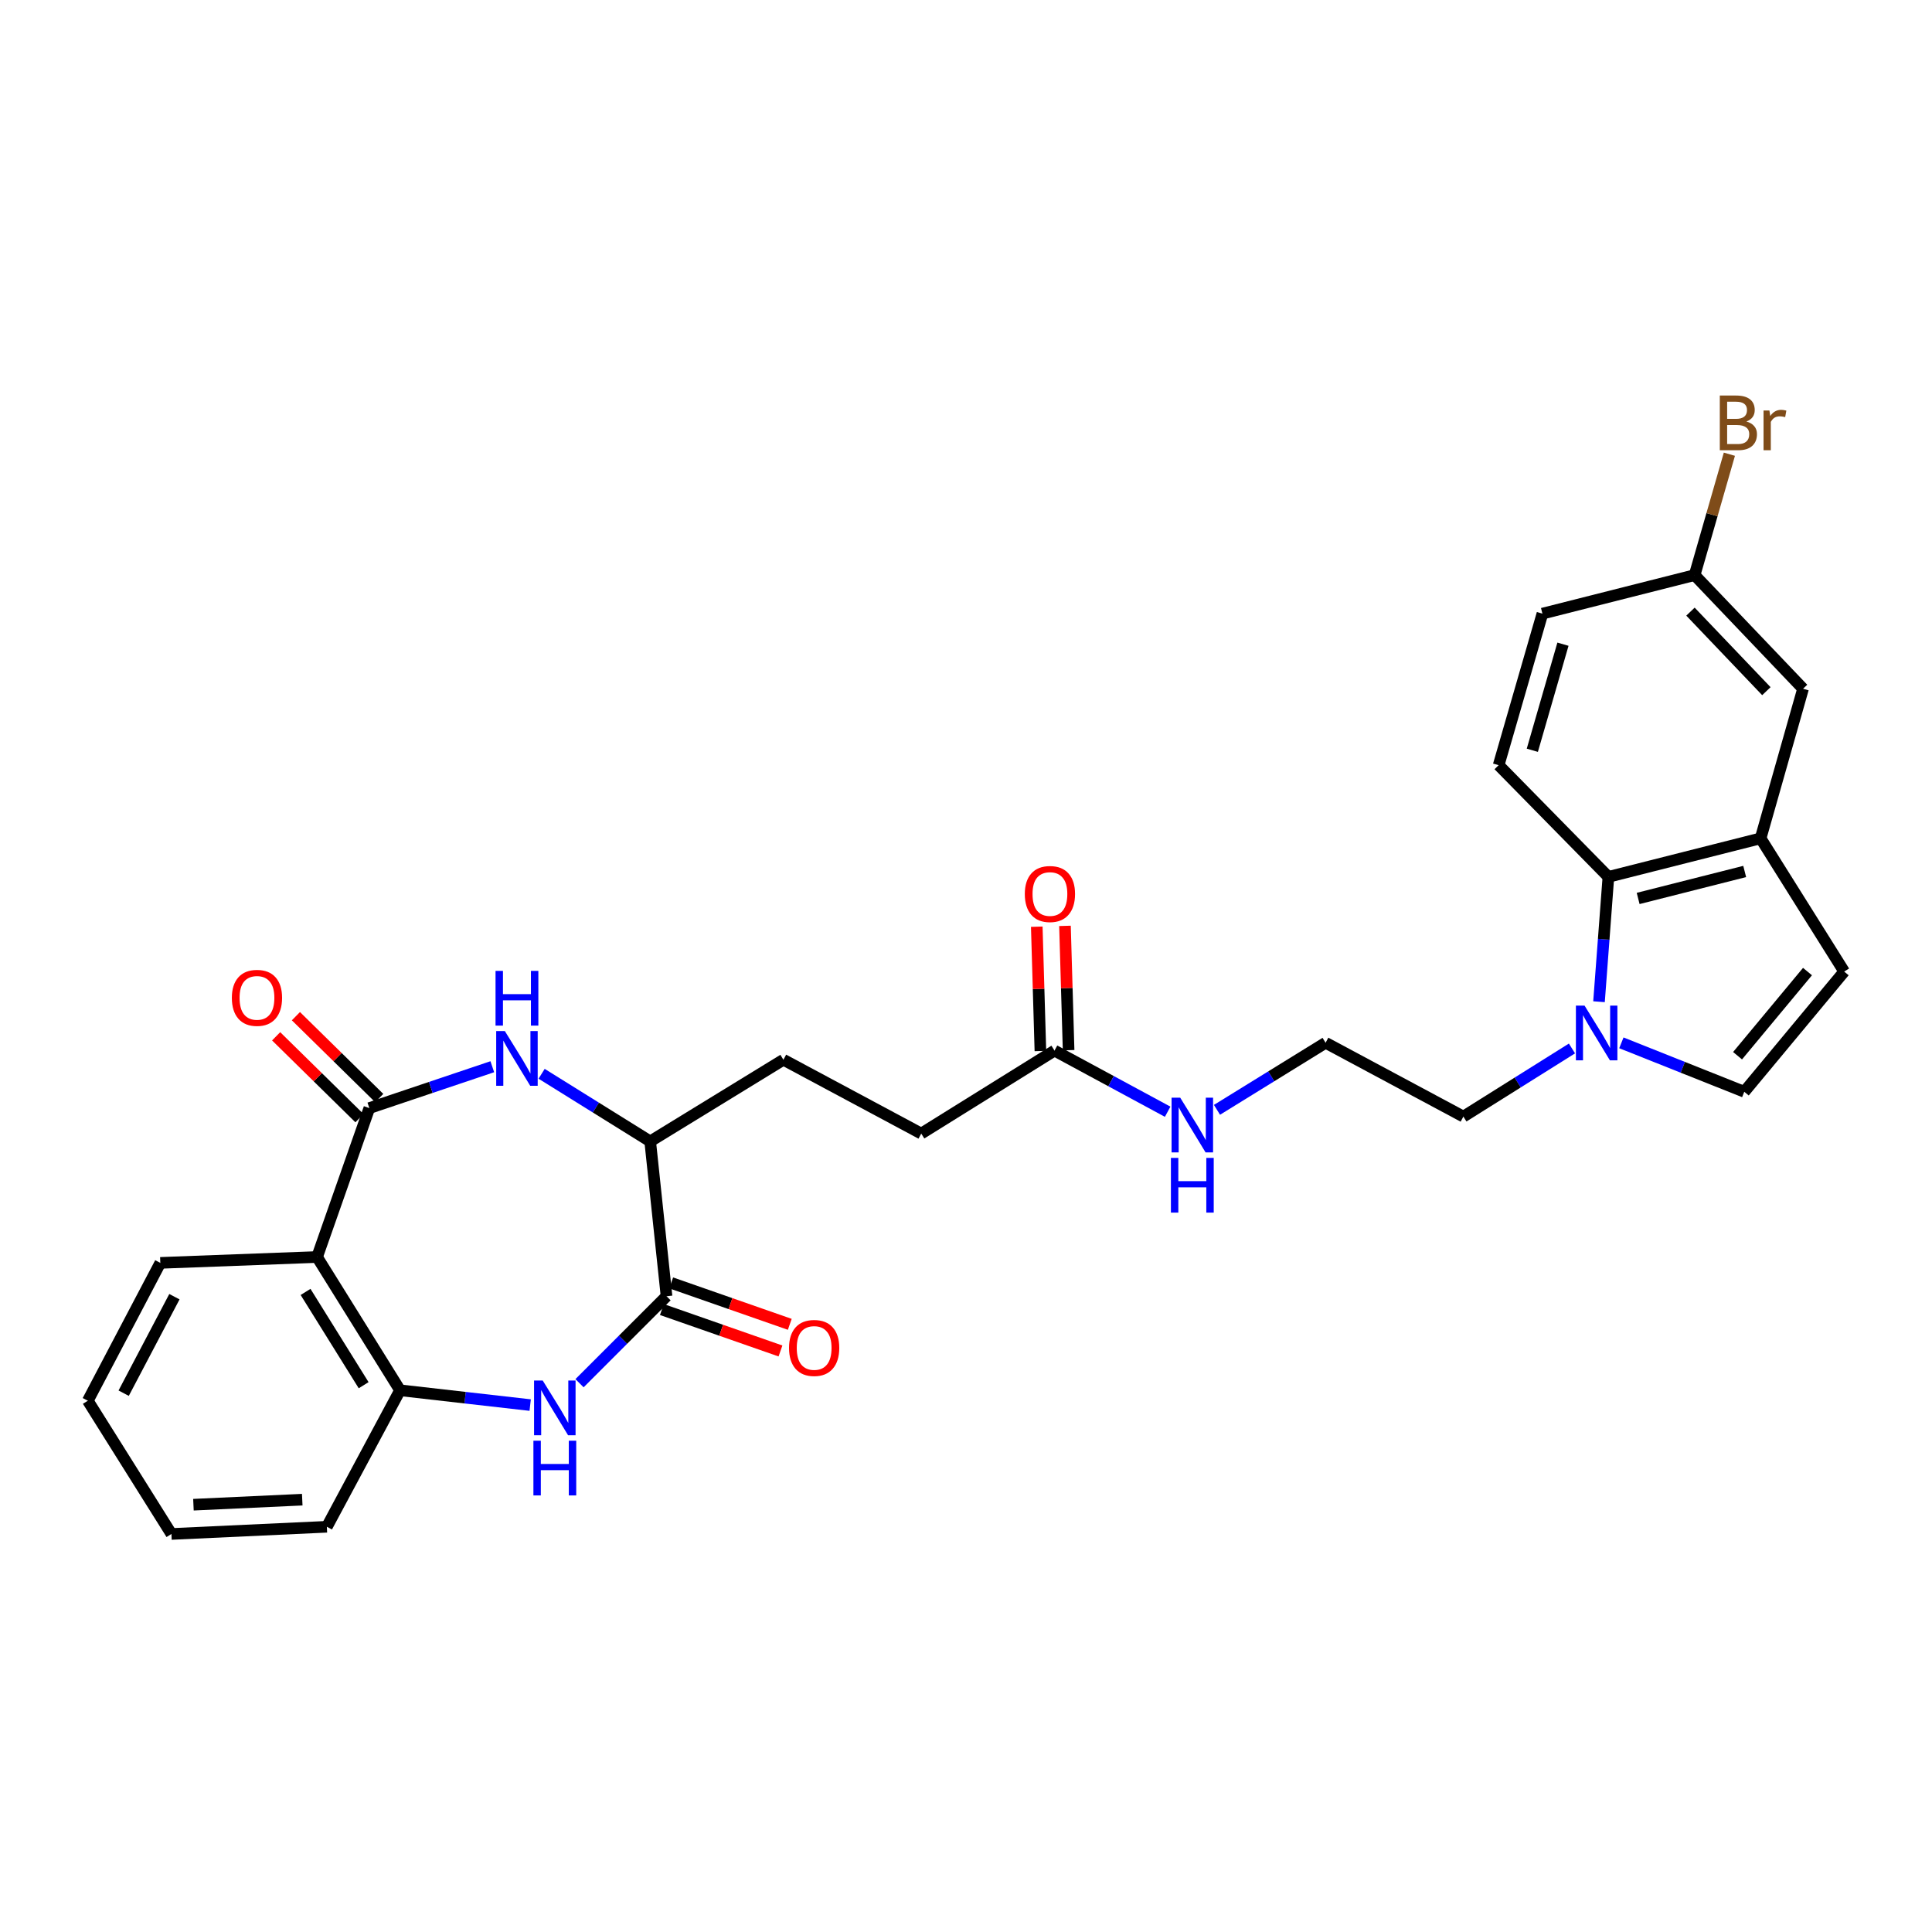 <?xml version='1.0' encoding='iso-8859-1'?>
<svg version='1.1' baseProfile='full'
              xmlns='http://www.w3.org/2000/svg'
                      xmlns:rdkit='http://www.rdkit.org/xml'
                      xmlns:xlink='http://www.w3.org/1999/xlink'
                  xml:space='preserve'
width='1000px' height='1000px' viewBox='0 0 1000 1000'>
<!-- END OF HEADER -->
<rect style='opacity:1.0;fill:#FFFFFF;stroke:none' width='1000' height='1000' x='0' y='0'> </rect>
<path class='bond-1' d='M 191.174,573.552 L 222.995,562.842' style='fill:none;fill-rule:evenodd;stroke:#000000;stroke-width:6px;stroke-linecap:butt;stroke-linejoin:miter;stroke-opacity:1' />
<path class='bond-1' d='M 222.995,562.842 L 254.816,552.133' style='fill:none;fill-rule:evenodd;stroke:#0000FF;stroke-width:6px;stroke-linecap:butt;stroke-linejoin:miter;stroke-opacity:1' />
<path class='bond-2' d='M 191.174,573.552 L 164.115,650.63' style='fill:none;fill-rule:evenodd;stroke:#000000;stroke-width:6px;stroke-linecap:butt;stroke-linejoin:miter;stroke-opacity:1' />
<path class='bond-13' d='M 196.291,568.343 L 174.728,547.158' style='fill:none;fill-rule:evenodd;stroke:#000000;stroke-width:6px;stroke-linecap:butt;stroke-linejoin:miter;stroke-opacity:1' />
<path class='bond-13' d='M 174.728,547.158 L 153.164,525.973' style='fill:none;fill-rule:evenodd;stroke:#FF0000;stroke-width:6px;stroke-linecap:butt;stroke-linejoin:miter;stroke-opacity:1' />
<path class='bond-13' d='M 186.056,578.761 L 164.493,557.576' style='fill:none;fill-rule:evenodd;stroke:#000000;stroke-width:6px;stroke-linecap:butt;stroke-linejoin:miter;stroke-opacity:1' />
<path class='bond-13' d='M 164.493,557.576 L 142.929,536.391' style='fill:none;fill-rule:evenodd;stroke:#FF0000;stroke-width:6px;stroke-linecap:butt;stroke-linejoin:miter;stroke-opacity:1' />
<path class='bond-0' d='M 274.418,727.271 L 240.739,723.437' style='fill:none;fill-rule:evenodd;stroke:#0000FF;stroke-width:6px;stroke-linecap:butt;stroke-linejoin:miter;stroke-opacity:1' />
<path class='bond-0' d='M 240.739,723.437 L 207.06,719.604' style='fill:none;fill-rule:evenodd;stroke:#000000;stroke-width:6px;stroke-linecap:butt;stroke-linejoin:miter;stroke-opacity:1' />
<path class='bond-29' d='M 299.957,715.945 L 322.478,693.434' style='fill:none;fill-rule:evenodd;stroke:#0000FF;stroke-width:6px;stroke-linecap:butt;stroke-linejoin:miter;stroke-opacity:1' />
<path class='bond-29' d='M 322.478,693.434 L 344.999,670.922' style='fill:none;fill-rule:evenodd;stroke:#000000;stroke-width:6px;stroke-linecap:butt;stroke-linejoin:miter;stroke-opacity:1' />
<path class='bond-8' d='M 280.342,555.792 L 308.439,573.289' style='fill:none;fill-rule:evenodd;stroke:#0000FF;stroke-width:6px;stroke-linecap:butt;stroke-linejoin:miter;stroke-opacity:1' />
<path class='bond-8' d='M 308.439,573.289 L 336.536,590.785' style='fill:none;fill-rule:evenodd;stroke:#000000;stroke-width:6px;stroke-linecap:butt;stroke-linejoin:miter;stroke-opacity:1' />
<path class='bond-4' d='M 164.115,650.63 L 207.06,719.604' style='fill:none;fill-rule:evenodd;stroke:#000000;stroke-width:6px;stroke-linecap:butt;stroke-linejoin:miter;stroke-opacity:1' />
<path class='bond-4' d='M 158.159,668.696 L 188.221,716.977' style='fill:none;fill-rule:evenodd;stroke:#000000;stroke-width:6px;stroke-linecap:butt;stroke-linejoin:miter;stroke-opacity:1' />
<path class='bond-24' d='M 164.115,650.63 L 82.98,653.665' style='fill:none;fill-rule:evenodd;stroke:#000000;stroke-width:6px;stroke-linecap:butt;stroke-linejoin:miter;stroke-opacity:1' />
<path class='bond-3' d='M 344.999,670.922 L 336.536,590.785' style='fill:none;fill-rule:evenodd;stroke:#000000;stroke-width:6px;stroke-linecap:butt;stroke-linejoin:miter;stroke-opacity:1' />
<path class='bond-14' d='M 342.59,677.816 L 373.281,688.538' style='fill:none;fill-rule:evenodd;stroke:#000000;stroke-width:6px;stroke-linecap:butt;stroke-linejoin:miter;stroke-opacity:1' />
<path class='bond-14' d='M 373.281,688.538 L 403.972,699.261' style='fill:none;fill-rule:evenodd;stroke:#FF0000;stroke-width:6px;stroke-linecap:butt;stroke-linejoin:miter;stroke-opacity:1' />
<path class='bond-14' d='M 347.407,664.029 L 378.098,674.751' style='fill:none;fill-rule:evenodd;stroke:#000000;stroke-width:6px;stroke-linecap:butt;stroke-linejoin:miter;stroke-opacity:1' />
<path class='bond-14' d='M 378.098,674.751 L 408.789,685.474' style='fill:none;fill-rule:evenodd;stroke:#FF0000;stroke-width:6px;stroke-linecap:butt;stroke-linejoin:miter;stroke-opacity:1' />
<path class='bond-26' d='M 207.06,719.604 L 169.186,790.256' style='fill:none;fill-rule:evenodd;stroke:#000000;stroke-width:6px;stroke-linecap:butt;stroke-linejoin:miter;stroke-opacity:1' />
<path class='bond-5' d='M 813.649,542.685 L 785.546,560.313' style='fill:none;fill-rule:evenodd;stroke:#0000FF;stroke-width:6px;stroke-linecap:butt;stroke-linejoin:miter;stroke-opacity:1' />
<path class='bond-5' d='M 785.546,560.313 L 757.443,577.941' style='fill:none;fill-rule:evenodd;stroke:#000000;stroke-width:6px;stroke-linecap:butt;stroke-linejoin:miter;stroke-opacity:1' />
<path class='bond-6' d='M 827.642,518.486 L 830.072,486.177' style='fill:none;fill-rule:evenodd;stroke:#0000FF;stroke-width:6px;stroke-linecap:butt;stroke-linejoin:miter;stroke-opacity:1' />
<path class='bond-6' d='M 830.072,486.177 L 832.501,453.869' style='fill:none;fill-rule:evenodd;stroke:#000000;stroke-width:6px;stroke-linecap:butt;stroke-linejoin:miter;stroke-opacity:1' />
<path class='bond-9' d='M 839.22,539.768 L 871.025,552.437' style='fill:none;fill-rule:evenodd;stroke:#0000FF;stroke-width:6px;stroke-linecap:butt;stroke-linejoin:miter;stroke-opacity:1' />
<path class='bond-9' d='M 871.025,552.437 L 902.83,565.105' style='fill:none;fill-rule:evenodd;stroke:#000000;stroke-width:6px;stroke-linecap:butt;stroke-linejoin:miter;stroke-opacity:1' />
<path class='bond-7' d='M 832.501,453.869 L 911.284,433.926' style='fill:none;fill-rule:evenodd;stroke:#000000;stroke-width:6px;stroke-linecap:butt;stroke-linejoin:miter;stroke-opacity:1' />
<path class='bond-7' d='M 847.903,465.035 L 903.051,451.075' style='fill:none;fill-rule:evenodd;stroke:#000000;stroke-width:6px;stroke-linecap:butt;stroke-linejoin:miter;stroke-opacity:1' />
<path class='bond-11' d='M 832.501,453.869 L 775.698,396.052' style='fill:none;fill-rule:evenodd;stroke:#000000;stroke-width:6px;stroke-linecap:butt;stroke-linejoin:miter;stroke-opacity:1' />
<path class='bond-15' d='M 911.284,433.926 L 933.255,356.49' style='fill:none;fill-rule:evenodd;stroke:#000000;stroke-width:6px;stroke-linecap:butt;stroke-linejoin:miter;stroke-opacity:1' />
<path class='bond-31' d='M 911.284,433.926 L 954.545,502.883' style='fill:none;fill-rule:evenodd;stroke:#000000;stroke-width:6px;stroke-linecap:butt;stroke-linejoin:miter;stroke-opacity:1' />
<path class='bond-17' d='M 336.536,590.785 L 405.493,548.521' style='fill:none;fill-rule:evenodd;stroke:#000000;stroke-width:6px;stroke-linecap:butt;stroke-linejoin:miter;stroke-opacity:1' />
<path class='bond-10' d='M 902.83,565.105 L 954.545,502.883' style='fill:none;fill-rule:evenodd;stroke:#000000;stroke-width:6px;stroke-linecap:butt;stroke-linejoin:miter;stroke-opacity:1' />
<path class='bond-10' d='M 899.356,546.437 L 935.557,502.881' style='fill:none;fill-rule:evenodd;stroke:#000000;stroke-width:6px;stroke-linecap:butt;stroke-linejoin:miter;stroke-opacity:1' />
<path class='bond-21' d='M 775.698,396.052 L 798.351,317.618' style='fill:none;fill-rule:evenodd;stroke:#000000;stroke-width:6px;stroke-linecap:butt;stroke-linejoin:miter;stroke-opacity:1' />
<path class='bond-21' d='M 793.127,388.339 L 808.984,333.435' style='fill:none;fill-rule:evenodd;stroke:#000000;stroke-width:6px;stroke-linecap:butt;stroke-linejoin:miter;stroke-opacity:1' />
<path class='bond-12' d='M 545.809,543.791 L 476.836,586.736' style='fill:none;fill-rule:evenodd;stroke:#000000;stroke-width:6px;stroke-linecap:butt;stroke-linejoin:miter;stroke-opacity:1' />
<path class='bond-16' d='M 553.108,543.578 L 552.169,511.405' style='fill:none;fill-rule:evenodd;stroke:#000000;stroke-width:6px;stroke-linecap:butt;stroke-linejoin:miter;stroke-opacity:1' />
<path class='bond-16' d='M 552.169,511.405 L 551.229,479.232' style='fill:none;fill-rule:evenodd;stroke:#FF0000;stroke-width:6px;stroke-linecap:butt;stroke-linejoin:miter;stroke-opacity:1' />
<path class='bond-16' d='M 538.51,544.004 L 537.571,511.831' style='fill:none;fill-rule:evenodd;stroke:#000000;stroke-width:6px;stroke-linecap:butt;stroke-linejoin:miter;stroke-opacity:1' />
<path class='bond-16' d='M 537.571,511.831 L 536.631,479.658' style='fill:none;fill-rule:evenodd;stroke:#FF0000;stroke-width:6px;stroke-linecap:butt;stroke-linejoin:miter;stroke-opacity:1' />
<path class='bond-18' d='M 545.809,543.791 L 575.093,559.612' style='fill:none;fill-rule:evenodd;stroke:#000000;stroke-width:6px;stroke-linecap:butt;stroke-linejoin:miter;stroke-opacity:1' />
<path class='bond-18' d='M 575.093,559.612 L 604.376,575.433' style='fill:none;fill-rule:evenodd;stroke:#0000FF;stroke-width:6px;stroke-linecap:butt;stroke-linejoin:miter;stroke-opacity:1' />
<path class='bond-32' d='M 933.255,356.49 L 877.134,297.675' style='fill:none;fill-rule:evenodd;stroke:#000000;stroke-width:6px;stroke-linecap:butt;stroke-linejoin:miter;stroke-opacity:1' />
<path class='bond-32' d='M 914.271,357.75 L 874.986,316.579' style='fill:none;fill-rule:evenodd;stroke:#000000;stroke-width:6px;stroke-linecap:butt;stroke-linejoin:miter;stroke-opacity:1' />
<path class='bond-20' d='M 405.493,548.521 L 476.836,586.736' style='fill:none;fill-rule:evenodd;stroke:#000000;stroke-width:6px;stroke-linecap:butt;stroke-linejoin:miter;stroke-opacity:1' />
<path class='bond-25' d='M 629.91,574.447 L 658.018,557.091' style='fill:none;fill-rule:evenodd;stroke:#0000FF;stroke-width:6px;stroke-linecap:butt;stroke-linejoin:miter;stroke-opacity:1' />
<path class='bond-25' d='M 658.018,557.091 L 686.125,539.734' style='fill:none;fill-rule:evenodd;stroke:#000000;stroke-width:6px;stroke-linecap:butt;stroke-linejoin:miter;stroke-opacity:1' />
<path class='bond-19' d='M 877.134,297.675 L 798.351,317.618' style='fill:none;fill-rule:evenodd;stroke:#000000;stroke-width:6px;stroke-linecap:butt;stroke-linejoin:miter;stroke-opacity:1' />
<path class='bond-23' d='M 877.134,297.675 L 886.13,266.388' style='fill:none;fill-rule:evenodd;stroke:#000000;stroke-width:6px;stroke-linecap:butt;stroke-linejoin:miter;stroke-opacity:1' />
<path class='bond-23' d='M 886.13,266.388 L 895.126,235.101' style='fill:none;fill-rule:evenodd;stroke:#7F4C19;stroke-width:6px;stroke-linecap:butt;stroke-linejoin:miter;stroke-opacity:1' />
<path class='bond-22' d='M 757.443,577.941 L 686.125,539.734' style='fill:none;fill-rule:evenodd;stroke:#000000;stroke-width:6px;stroke-linecap:butt;stroke-linejoin:miter;stroke-opacity:1' />
<path class='bond-27' d='M 82.98,653.665 L 45.455,725.015' style='fill:none;fill-rule:evenodd;stroke:#000000;stroke-width:6px;stroke-linecap:butt;stroke-linejoin:miter;stroke-opacity:1' />
<path class='bond-27' d='M 90.277,671.165 L 64.009,721.111' style='fill:none;fill-rule:evenodd;stroke:#000000;stroke-width:6px;stroke-linecap:butt;stroke-linejoin:miter;stroke-opacity:1' />
<path class='bond-30' d='M 169.186,790.256 L 88.732,793.981' style='fill:none;fill-rule:evenodd;stroke:#000000;stroke-width:6px;stroke-linecap:butt;stroke-linejoin:miter;stroke-opacity:1' />
<path class='bond-30' d='M 156.443,776.226 L 100.125,778.833' style='fill:none;fill-rule:evenodd;stroke:#000000;stroke-width:6px;stroke-linecap:butt;stroke-linejoin:miter;stroke-opacity:1' />
<path class='bond-28' d='M 45.455,725.015 L 88.732,793.981' style='fill:none;fill-rule:evenodd;stroke:#000000;stroke-width:6px;stroke-linecap:butt;stroke-linejoin:miter;stroke-opacity:1' />
<path  class='atom-1' d='M 280.913 714.563
L 290.193 729.563
Q 291.113 731.043, 292.593 733.723
Q 294.073 736.403, 294.153 736.563
L 294.153 714.563
L 297.913 714.563
L 297.913 742.883
L 294.033 742.883
L 284.073 726.483
Q 282.913 724.563, 281.673 722.363
Q 280.473 720.163, 280.113 719.483
L 280.113 742.883
L 276.433 742.883
L 276.433 714.563
L 280.913 714.563
' fill='#0000FF'/>
<path  class='atom-1' d='M 276.093 745.715
L 279.933 745.715
L 279.933 757.755
L 294.413 757.755
L 294.413 745.715
L 298.253 745.715
L 298.253 774.035
L 294.413 774.035
L 294.413 760.955
L 279.933 760.955
L 279.933 774.035
L 276.093 774.035
L 276.093 745.715
' fill='#0000FF'/>
<path  class='atom-2' d='M 261.311 533.68
L 270.591 548.68
Q 271.511 550.16, 272.991 552.84
Q 274.471 555.52, 274.551 555.68
L 274.551 533.68
L 278.311 533.68
L 278.311 562
L 274.431 562
L 264.471 545.6
Q 263.311 543.68, 262.071 541.48
Q 260.871 539.28, 260.511 538.6
L 260.511 562
L 256.831 562
L 256.831 533.68
L 261.311 533.68
' fill='#0000FF'/>
<path  class='atom-2' d='M 256.491 502.528
L 260.331 502.528
L 260.331 514.568
L 274.811 514.568
L 274.811 502.528
L 278.651 502.528
L 278.651 530.848
L 274.811 530.848
L 274.811 517.768
L 260.331 517.768
L 260.331 530.848
L 256.491 530.848
L 256.491 502.528
' fill='#0000FF'/>
<path  class='atom-6' d='M 820.164 520.512
L 829.444 535.512
Q 830.364 536.992, 831.844 539.672
Q 833.324 542.352, 833.404 542.512
L 833.404 520.512
L 837.164 520.512
L 837.164 548.832
L 833.284 548.832
L 823.324 532.432
Q 822.164 530.512, 820.924 528.312
Q 819.724 526.112, 819.364 525.432
L 819.364 548.832
L 815.684 548.832
L 815.684 520.512
L 820.164 520.512
' fill='#0000FF'/>
<path  class='atom-14' d='M 120.008 516.488
Q 120.008 509.688, 123.368 505.888
Q 126.728 502.088, 133.008 502.088
Q 139.288 502.088, 142.648 505.888
Q 146.008 509.688, 146.008 516.488
Q 146.008 523.368, 142.608 527.288
Q 139.208 531.168, 133.008 531.168
Q 126.768 531.168, 123.368 527.288
Q 120.008 523.408, 120.008 516.488
M 133.008 527.968
Q 137.328 527.968, 139.648 525.088
Q 142.008 522.168, 142.008 516.488
Q 142.008 510.928, 139.648 508.128
Q 137.328 505.288, 133.008 505.288
Q 128.688 505.288, 126.328 508.088
Q 124.008 510.888, 124.008 516.488
Q 124.008 522.208, 126.328 525.088
Q 128.688 527.968, 133.008 527.968
' fill='#FF0000'/>
<path  class='atom-15' d='M 408.404 697.696
Q 408.404 690.896, 411.764 687.096
Q 415.124 683.296, 421.404 683.296
Q 427.684 683.296, 431.044 687.096
Q 434.404 690.896, 434.404 697.696
Q 434.404 704.576, 431.004 708.496
Q 427.604 712.376, 421.404 712.376
Q 415.164 712.376, 411.764 708.496
Q 408.404 704.616, 408.404 697.696
M 421.404 709.176
Q 425.724 709.176, 428.044 706.296
Q 430.404 703.376, 430.404 697.696
Q 430.404 692.136, 428.044 689.336
Q 425.724 686.496, 421.404 686.496
Q 417.084 686.496, 414.724 689.296
Q 412.404 692.096, 412.404 697.696
Q 412.404 703.416, 414.724 706.296
Q 417.084 709.176, 421.404 709.176
' fill='#FF0000'/>
<path  class='atom-17' d='M 530.44 462.736
Q 530.44 455.936, 533.8 452.136
Q 537.16 448.336, 543.44 448.336
Q 549.72 448.336, 553.08 452.136
Q 556.44 455.936, 556.44 462.736
Q 556.44 469.616, 553.04 473.536
Q 549.64 477.416, 543.44 477.416
Q 537.2 477.416, 533.8 473.536
Q 530.44 469.656, 530.44 462.736
M 543.44 474.216
Q 547.76 474.216, 550.08 471.336
Q 552.44 468.416, 552.44 462.736
Q 552.44 457.176, 550.08 454.376
Q 547.76 451.536, 543.44 451.536
Q 539.12 451.536, 536.76 454.336
Q 534.44 457.136, 534.44 462.736
Q 534.44 468.456, 536.76 471.336
Q 539.12 474.216, 543.44 474.216
' fill='#FF0000'/>
<path  class='atom-19' d='M 610.883 568.171
L 620.163 583.171
Q 621.083 584.651, 622.563 587.331
Q 624.043 590.011, 624.123 590.171
L 624.123 568.171
L 627.883 568.171
L 627.883 596.491
L 624.003 596.491
L 614.043 580.091
Q 612.883 578.171, 611.643 575.971
Q 610.443 573.771, 610.083 573.091
L 610.083 596.491
L 606.403 596.491
L 606.403 568.171
L 610.883 568.171
' fill='#0000FF'/>
<path  class='atom-19' d='M 606.063 599.323
L 609.903 599.323
L 609.903 611.363
L 624.383 611.363
L 624.383 599.323
L 628.223 599.323
L 628.223 627.643
L 624.383 627.643
L 624.383 614.563
L 609.903 614.563
L 609.903 627.643
L 606.063 627.643
L 606.063 599.323
' fill='#0000FF'/>
<path  class='atom-24' d='M 903.927 218.172
Q 906.647 218.932, 908.007 220.612
Q 909.407 222.252, 909.407 224.692
Q 909.407 228.612, 906.887 230.852
Q 904.407 233.052, 899.687 233.052
L 890.167 233.052
L 890.167 204.732
L 898.527 204.732
Q 903.367 204.732, 905.807 206.692
Q 908.247 208.652, 908.247 212.252
Q 908.247 216.532, 903.927 218.172
M 893.967 207.932
L 893.967 216.812
L 898.527 216.812
Q 901.327 216.812, 902.767 215.692
Q 904.247 214.532, 904.247 212.252
Q 904.247 207.932, 898.527 207.932
L 893.967 207.932
M 899.687 229.852
Q 902.447 229.852, 903.927 228.532
Q 905.407 227.212, 905.407 224.692
Q 905.407 222.372, 903.767 221.212
Q 902.167 220.012, 899.087 220.012
L 893.967 220.012
L 893.967 229.852
L 899.687 229.852
' fill='#7F4C19'/>
<path  class='atom-24' d='M 915.847 212.492
L 916.287 215.332
Q 918.447 212.132, 921.967 212.132
Q 923.087 212.132, 924.607 212.532
L 924.007 215.892
Q 922.287 215.492, 921.327 215.492
Q 919.647 215.492, 918.527 216.172
Q 917.447 216.812, 916.567 218.372
L 916.567 233.052
L 912.807 233.052
L 912.807 212.492
L 915.847 212.492
' fill='#7F4C19'/>
</svg>
